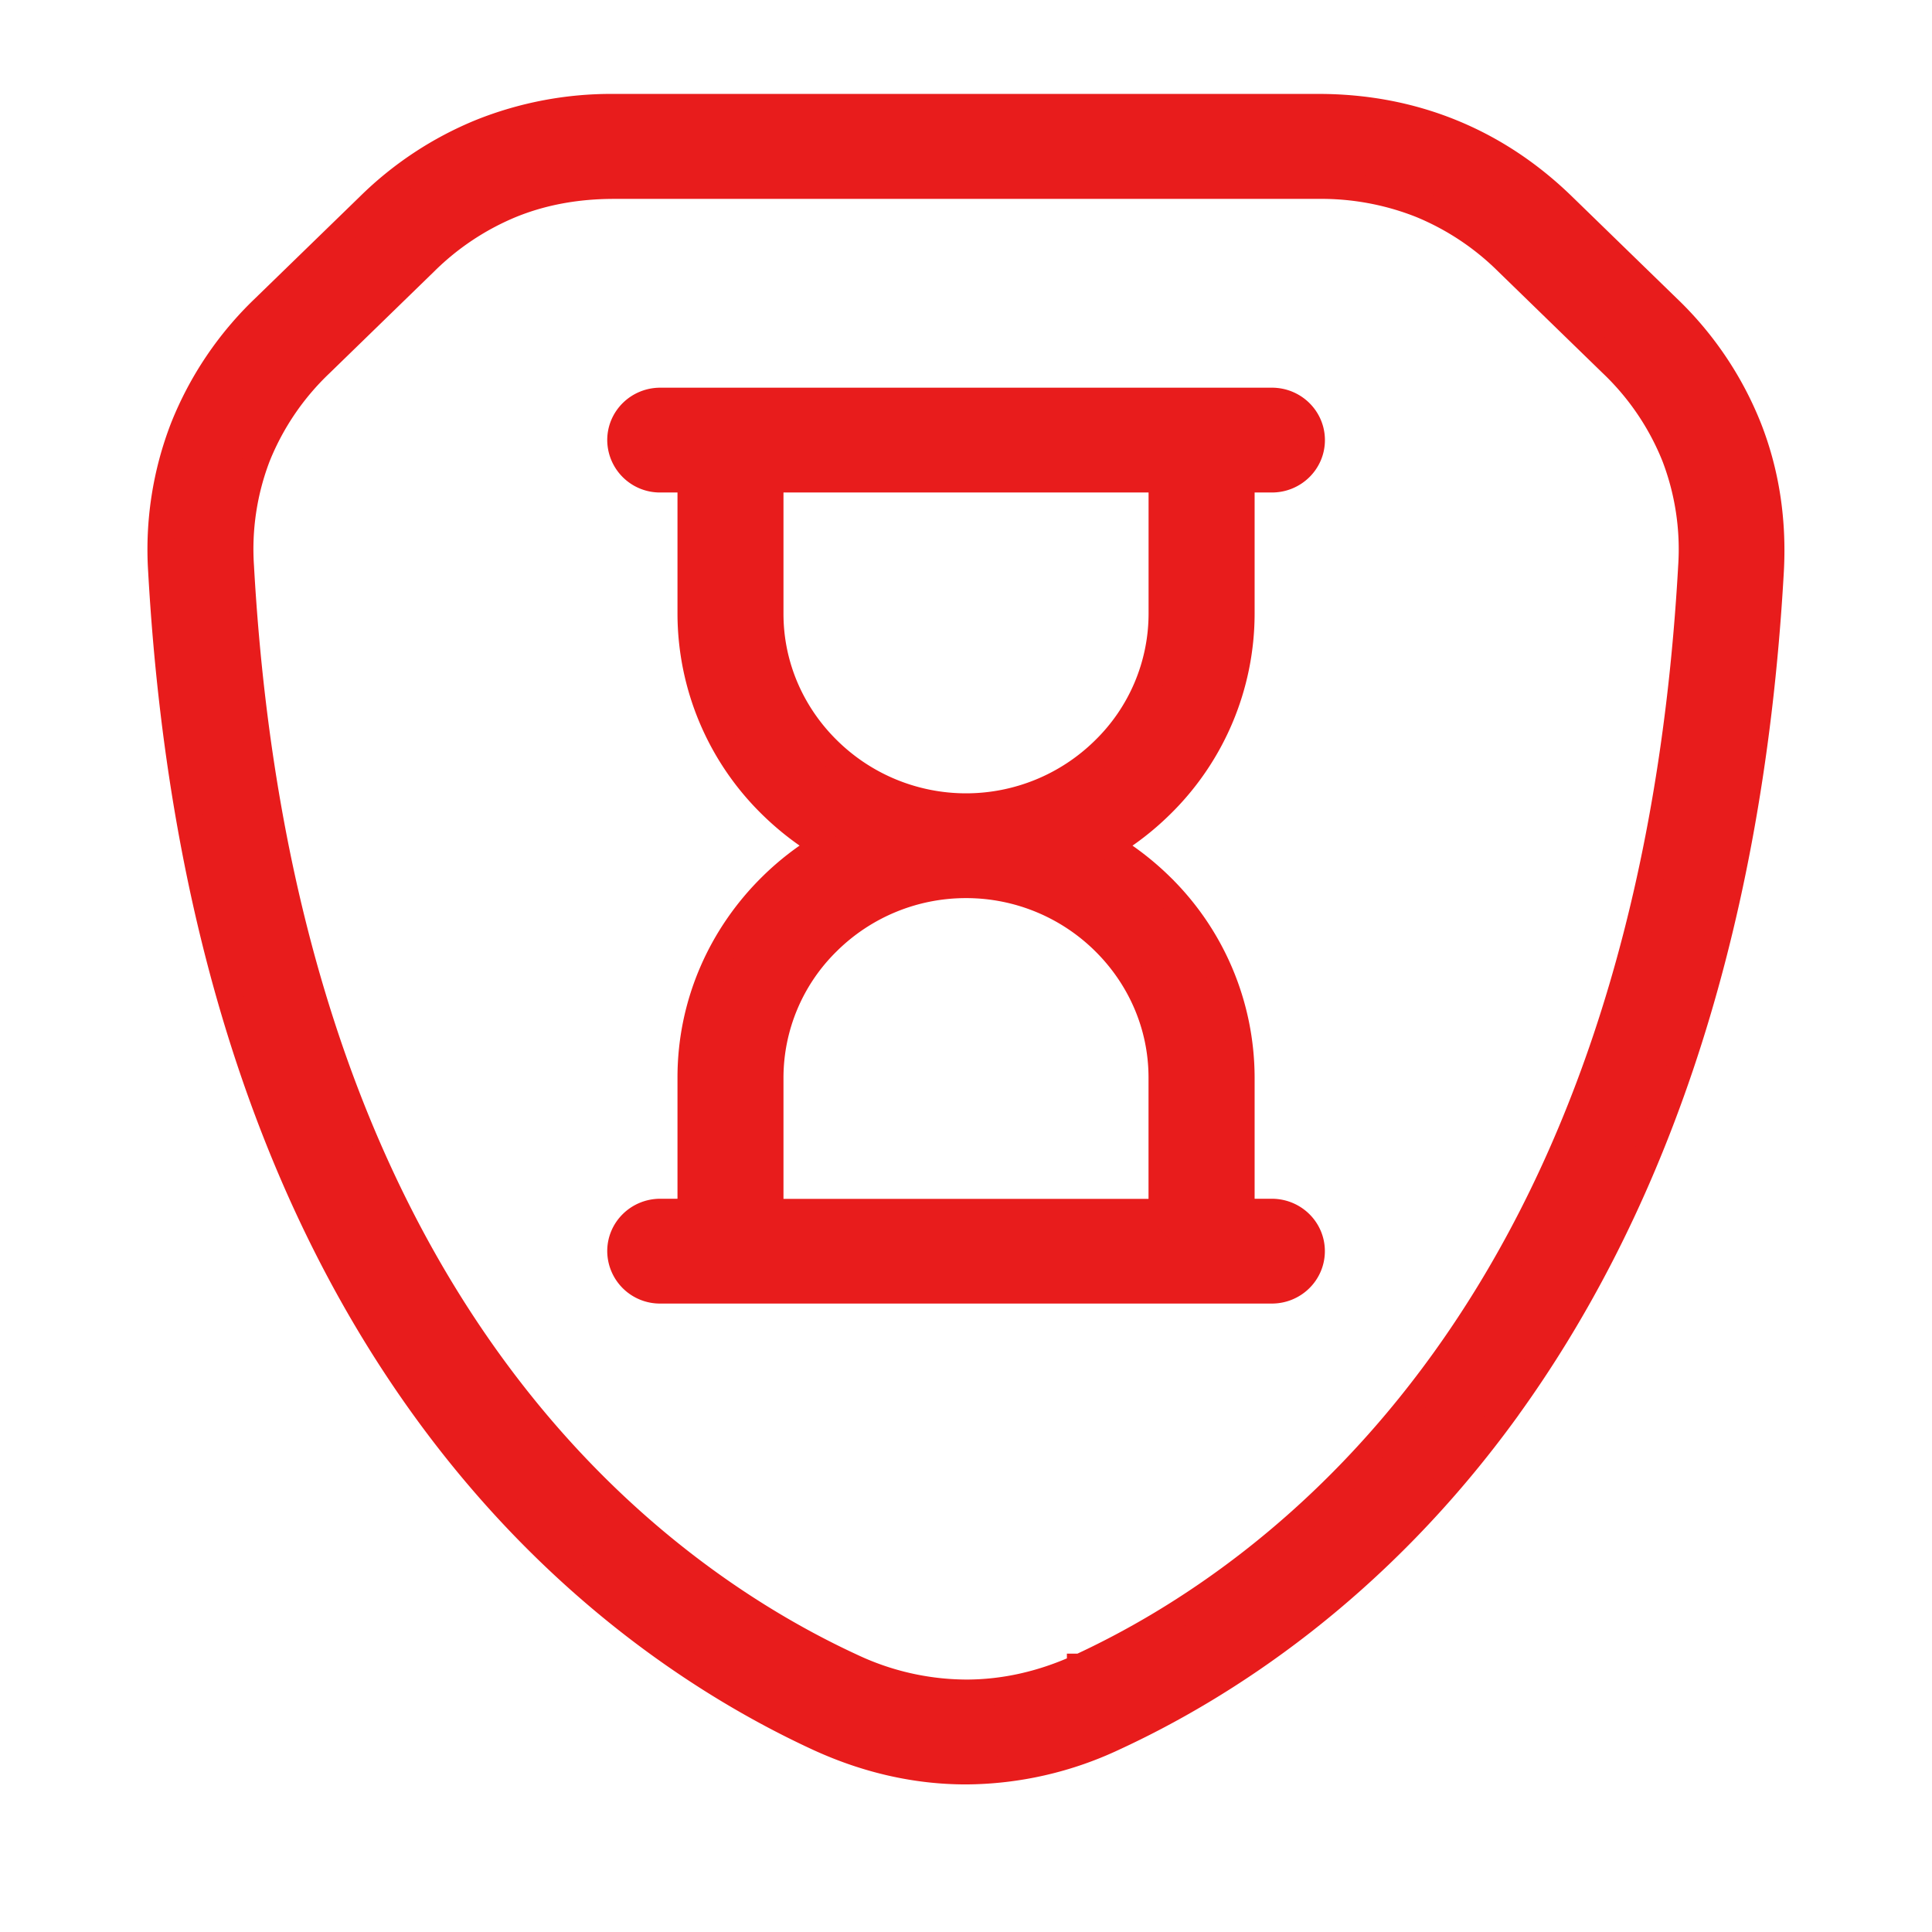 <svg xmlns="http://www.w3.org/2000/svg" width="36" height="36" fill="none" viewBox="0 0 36 36"><path fill="#E81C1C" stroke="#E81C1C" stroke-width=".5" d="M23.128 8.927v2.51a4.99 4.99 0 0 1-1.506 3.565 5.142 5.142 0 0 1-.98.755c.357.213.686.467.98.755a4.996 4.996 0 0 1 1.506 3.565v2.51h.57c.409 0 .739.325.739.726 0 .402-.33.727-.738.727H12.303a.732.732 0 0 1-.738-.727c0-.401.33-.726.738-.726h.571v-2.51c0-1.389.577-2.65 1.507-3.565.292-.288.621-.543.979-.755a5.218 5.218 0 0 1-.98-.755 4.994 4.994 0 0 1-1.506-3.565v-2.51h-.57a.732.732 0 0 1-.739-.726c0-.402.33-.727.738-.727H23.7c.408 0 .738.325.738.727 0 .401-.33.726-.738.726h-.571ZM20.13 31.064c1.847-.853 4.49-2.526 6.77-5.69 2.303-3.193 4.233-7.903 4.62-14.818a4.852 4.852 0 0 0-.31-2.055 4.898 4.898 0 0 0-1.171-1.727l-1.95-1.896a4.969 4.969 0 0 0-1.615-1.07 5.046 5.046 0 0 0-1.909-.352H11.44c-.692 0-1.33.117-1.91.352a4.983 4.983 0 0 0-1.613 1.07l-1.95 1.896A4.91 4.91 0 0 0 4.793 8.5a4.832 4.832 0 0 0-.31 2.055c.387 6.915 2.317 11.625 4.62 14.819 2.28 3.163 4.922 4.836 6.77 5.689a5.052 5.052 0 0 0 2.13.483c.717 0 1.432-.162 2.13-.483h-.003Zm7.969-4.85c-2.463 3.416-5.334 5.231-7.347 6.16a6.538 6.538 0 0 1-2.752.626c-.925 0-1.85-.209-2.753-.625-2.013-.93-4.883-2.746-7.346-6.162-2.441-3.385-4.486-8.347-4.891-15.58a6.27 6.27 0 0 1 .409-2.656 6.332 6.332 0 0 1 1.51-2.239l1.951-1.896a6.427 6.427 0 0 1 2.086-1.376A6.529 6.529 0 0 1 11.437 2h13.127c.878 0 1.702.156 2.469.466.763.309 1.46.767 2.086 1.376l1.95 1.896a6.331 6.331 0 0 1 1.511 2.24c.323.823.461 1.714.41 2.656-.405 7.231-2.45 12.192-4.892 15.58h.002Zm-6.448-3.625v-2.51c0-.987-.41-1.885-1.073-2.538A3.666 3.666 0 0 0 18 16.485a3.668 3.668 0 0 0-2.578 1.056 3.553 3.553 0 0 0-1.073 2.538v2.51h7.302ZM14.349 8.927v2.51c0 .987.41 1.886 1.074 2.538a3.671 3.671 0 0 0 5.156 0 3.553 3.553 0 0 0 1.073-2.538v-2.51h-7.303Z"/></svg>